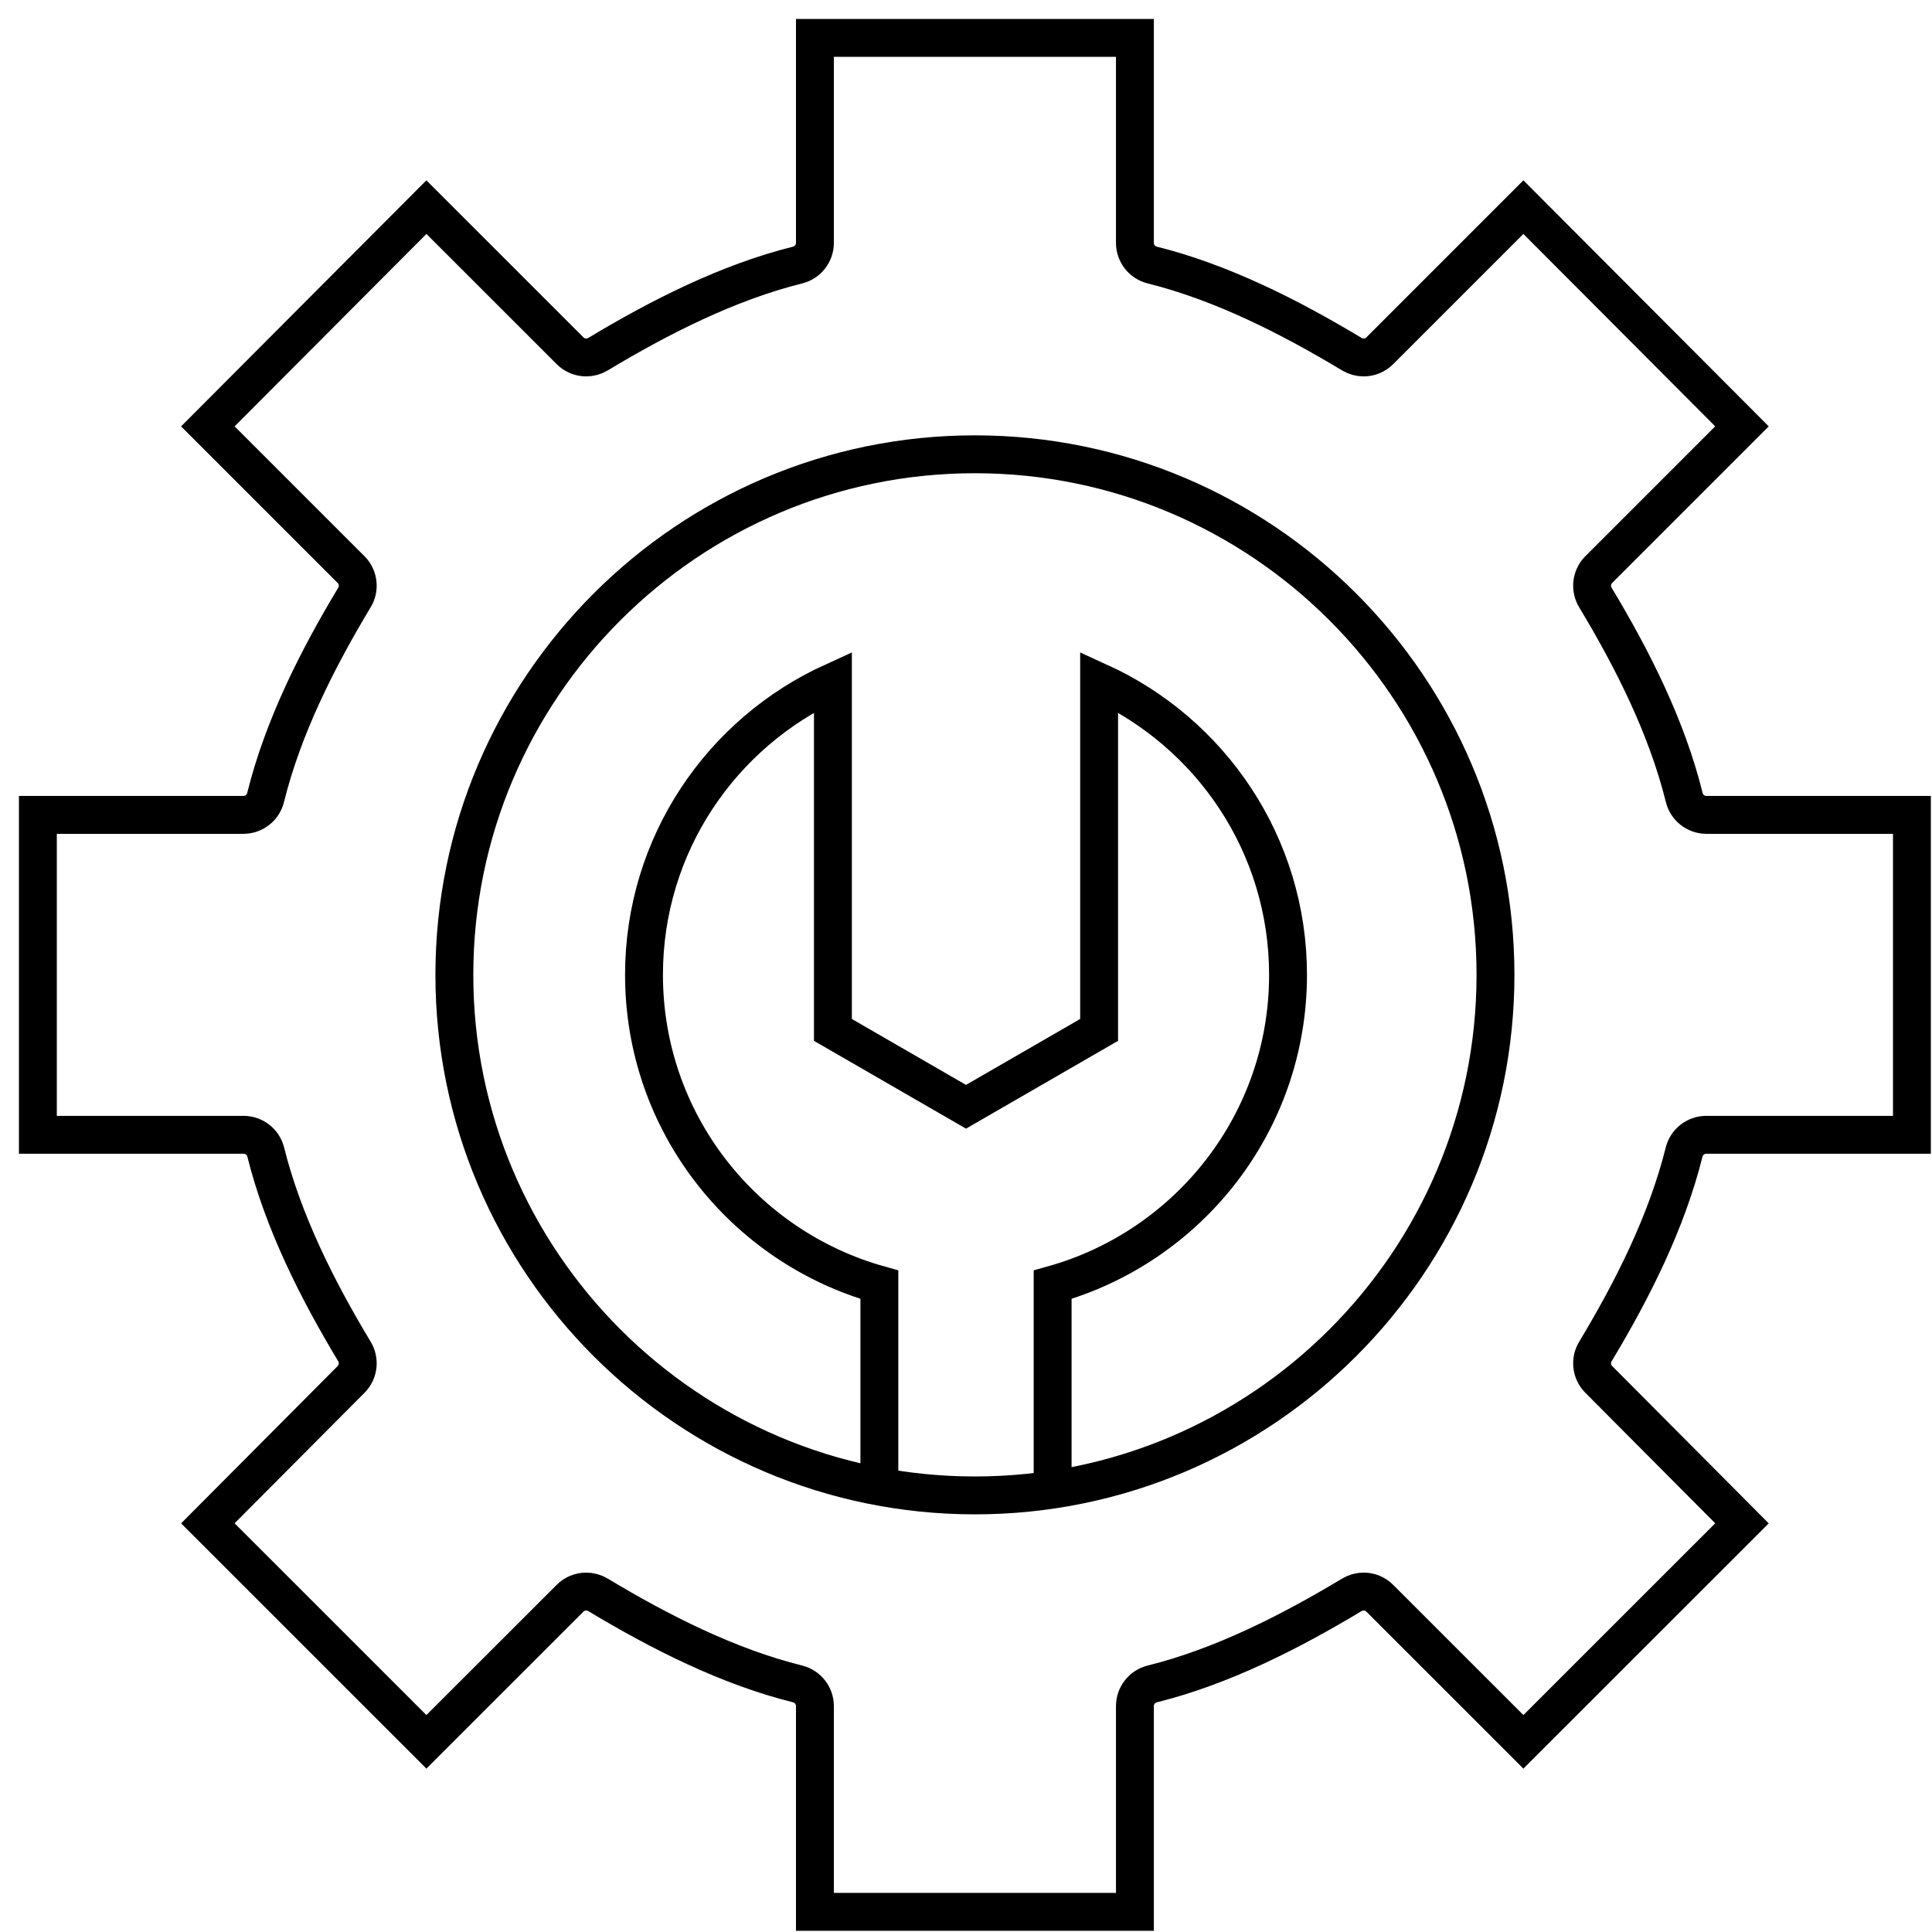 <?xml version="1.0" encoding="UTF-8"?>
<svg width="51px" height="51px" viewBox="0 0 51 51" version="1.1" xmlns="http://www.w3.org/2000/svg" xmlns:xlink="http://www.w3.org/1999/xlink">
    <!-- Generator: Sketch 50.2 (55047) - http://www.bohemiancoding.com/sketch -->
    <title>lexus-hybrid-service-icon</title>
    <desc>Created with Sketch.</desc>
    <defs></defs>
    <g id="Page-1" stroke="none" stroke-width="1" fill="none" fill-rule="evenodd">
        <g id="1920" transform="translate(-398, -5983)" stroke="#000000">
            <g id="opt-2" transform="translate(-165, 0)">
                <g id="EASE-OF-OWNERSHIP" transform="translate(165, 4919)">
                    <g id="Ownership">
                        <g id="service-&amp;-maintenance" transform="translate(203, 1064)">
                            <g id="maintenance-icon" transform="translate(195, 0)">
                                <g id="Group" transform="translate(1, 1)">
                                    <path d="M26.787,38.063 L26.787,32.913 C30.37,31.913 33.001,28.635 33.001,24.733 C33.001,21.293 30.953,18.338 28.014,17 L28.014,26.187 L24.5,28.216 L20.987,26.187 L20.987,17 C18.047,18.338 16,21.293 16,24.733 C16,28.635 18.632,31.913 22.213,32.913 L22.213,38.063" id="Stroke-1"></path>
                                    <path d="M24.735,38.475 C32.313,38.475 38.477,32.311 38.477,24.734 C38.477,17.157 32.313,10.992 24.735,10.992 C17.158,10.992 10.994,17.157 10.994,24.734 C10.994,32.311 17.158,38.475 24.735,38.475 Z" id="Path"></path>
                                    <path d="M28.959,0 L20.512,0 L20.512,5.411 C20.512,5.686 20.326,5.926 20.06,5.995 C18.22,6.453 16.422,7.365 14.781,8.352 C14.685,8.408 14.58,8.436 14.474,8.436 C14.317,8.436 14.162,8.374 14.046,8.257 L10.256,4.468 L4.487,10.255 L8.277,14.045 C8.467,14.244 8.498,14.547 8.352,14.78 C7.367,16.418 6.473,18.196 6.014,20.04 C5.953,20.314 5.71,20.509 5.43,20.511 L0,20.511 L0,28.956 L5.43,28.956 C5.705,28.956 5.946,29.143 6.014,29.409 C6.473,31.252 7.367,33.031 8.352,34.669 C8.498,34.902 8.467,35.205 8.277,35.404 L4.487,39.212 L10.256,44.98 L14.046,41.192 C14.162,41.074 14.317,41.013 14.474,41.013 C14.58,41.013 14.685,41.041 14.781,41.097 C16.419,42.082 18.216,42.995 20.06,43.453 C20.326,43.522 20.513,43.763 20.512,44.038 L20.512,49.468 L28.959,49.468 L28.959,44.038 C28.958,43.763 29.145,43.522 29.411,43.453 C31.255,42.995 33.052,42.082 34.69,41.097 C34.785,41.041 34.891,41.013 34.997,41.013 C35.154,41.013 35.309,41.074 35.425,41.192 L39.214,44.98 L44.984,39.212 L41.194,35.404 C41.004,35.205 40.973,34.902 41.119,34.669 C42.104,33.031 42.998,31.252 43.457,29.409 C43.525,29.143 43.766,28.956 44.041,28.956 L49.47,28.956 L49.47,20.511 L44.041,20.511 C43.76,20.509 43.518,20.314 43.457,20.04 C42.998,18.196 42.104,16.418 41.119,14.78 C40.973,14.547 41.004,14.244 41.194,14.045 L44.984,10.255 L39.214,4.468 L35.425,8.257 C35.309,8.374 35.154,8.436 34.997,8.436 C34.891,8.436 34.785,8.408 34.69,8.352 C33.049,7.365 31.251,6.453 29.411,5.995 C29.145,5.926 28.958,5.686 28.959,5.411 L28.959,0 Z" id="Path"></path>
                                </g>
                            </g>
                        </g>
                    </g>
                </g>
            </g>
        </g>
    </g>
</svg>